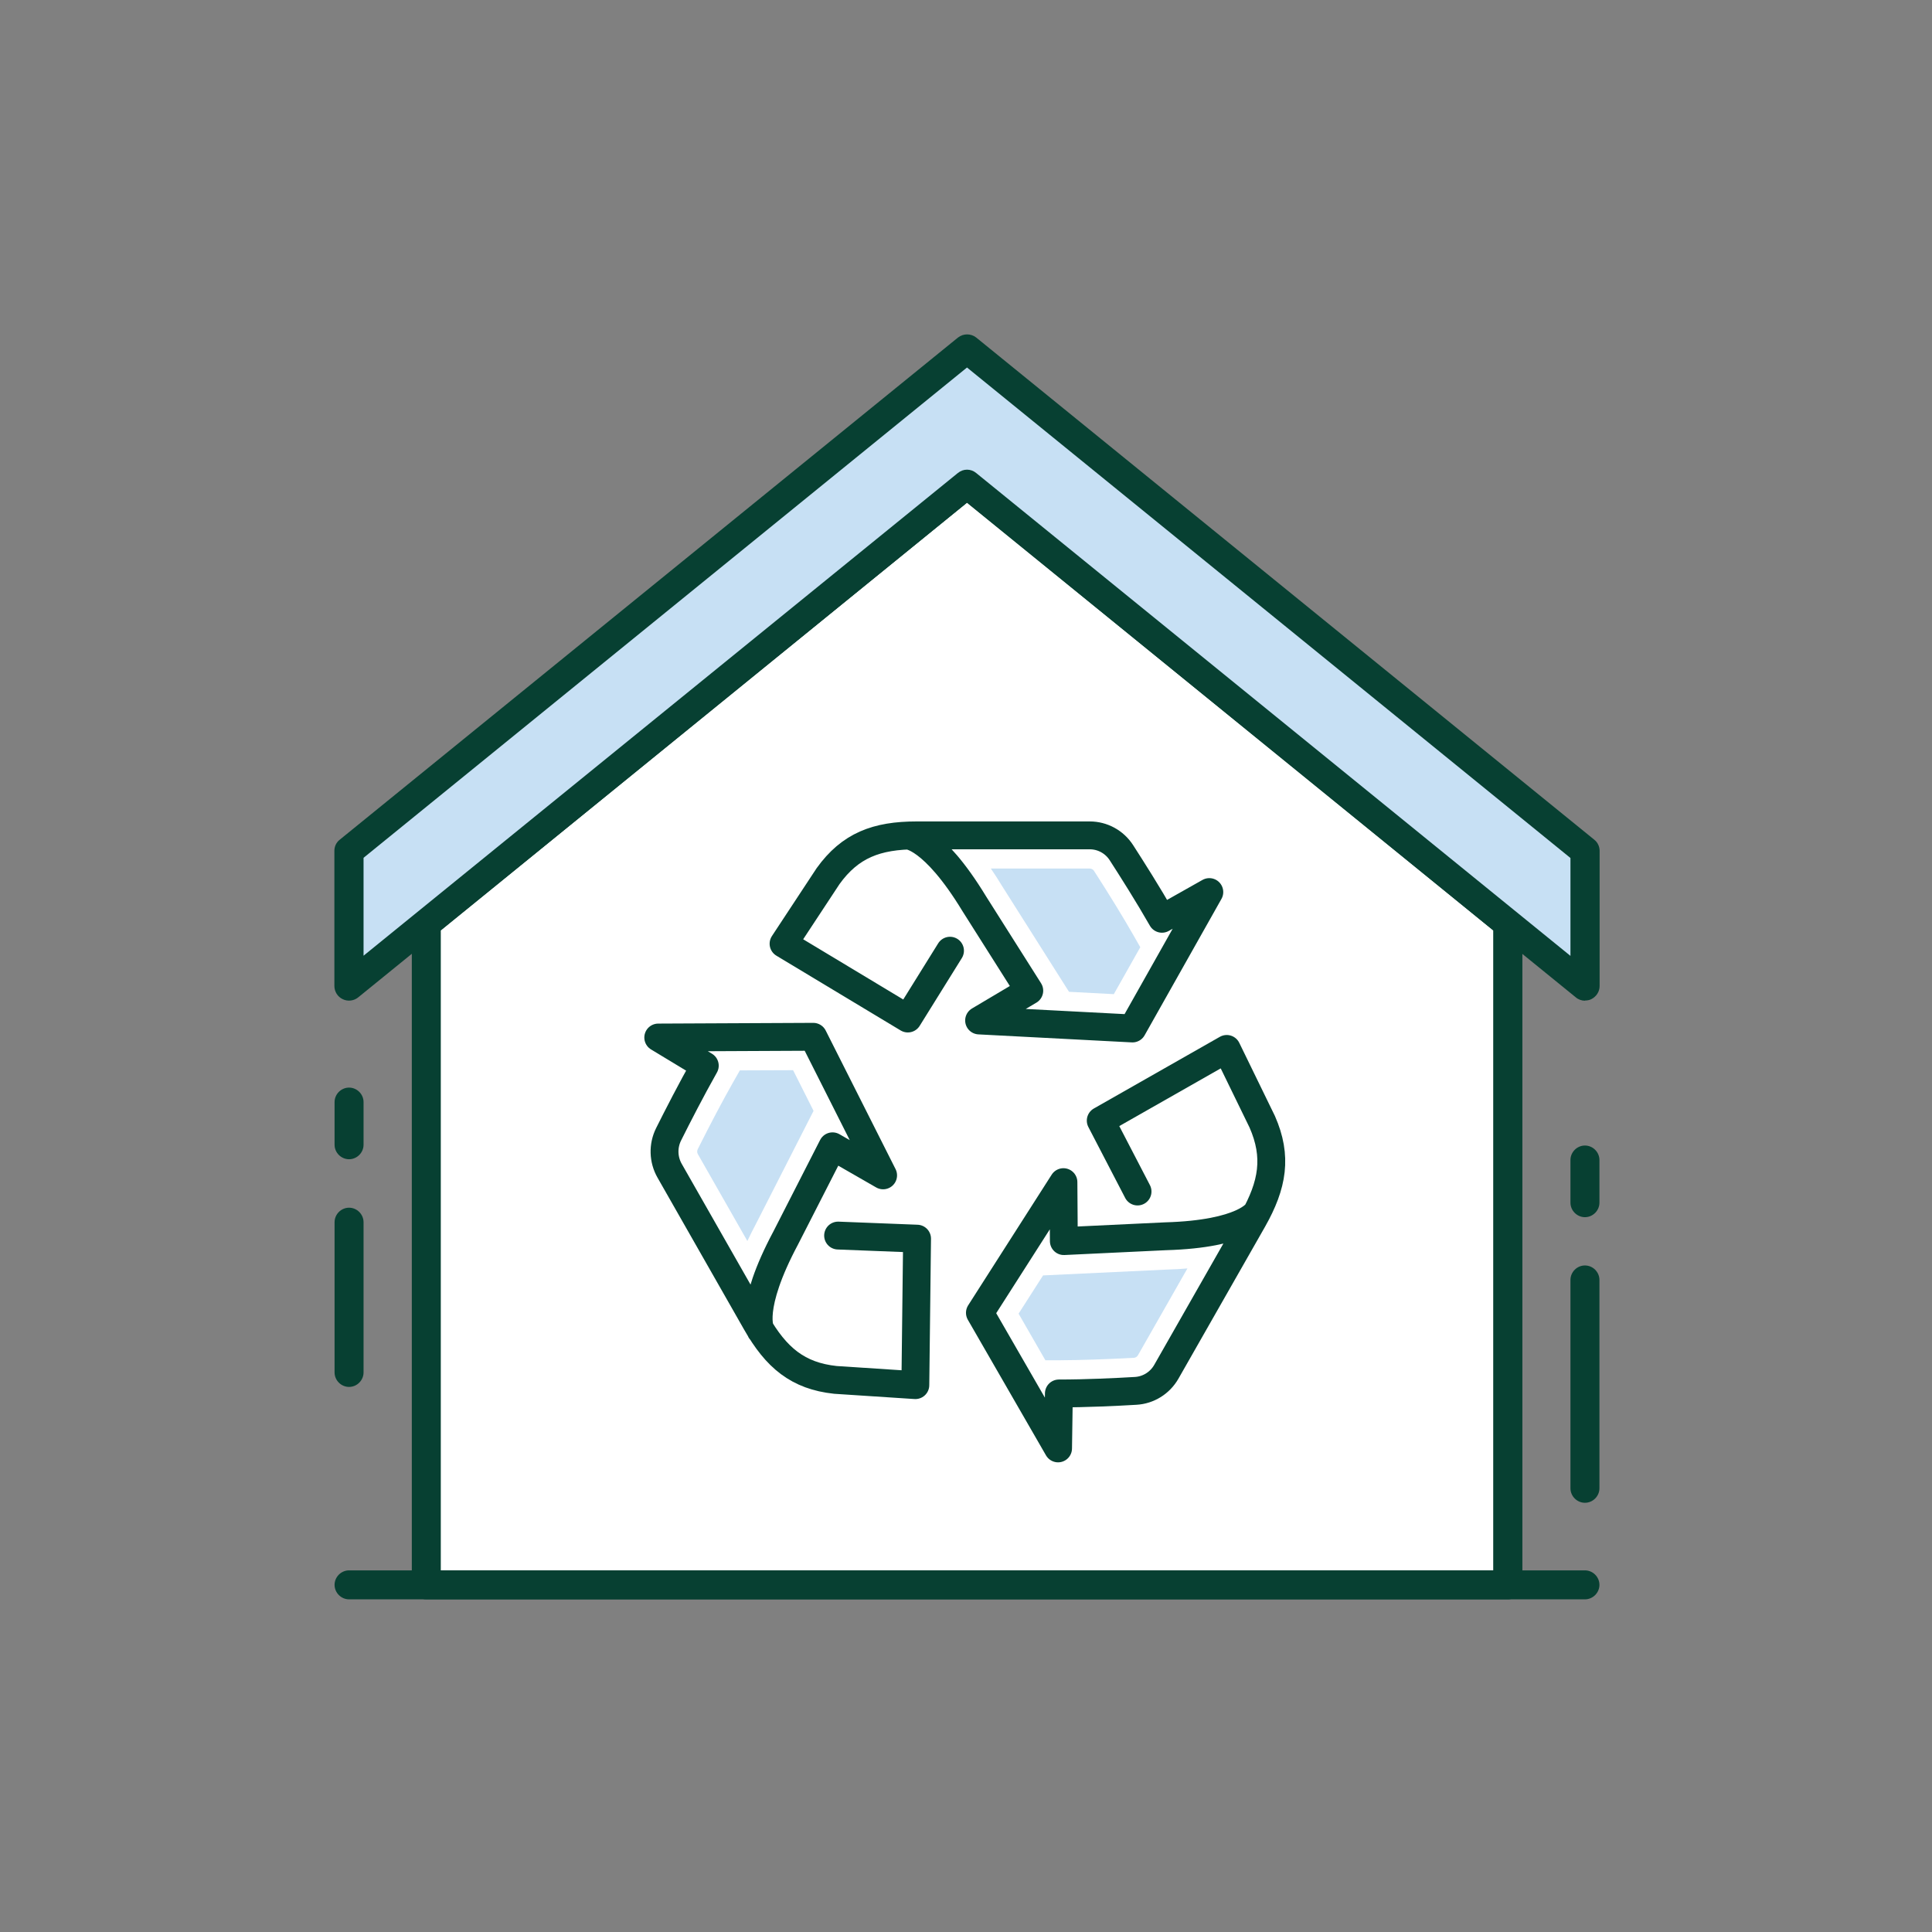 <svg width="104" height="104" viewBox="0 0 104 104" fill="none" xmlns="http://www.w3.org/2000/svg">
<rect x="0" y="0" width="104" height="104" fill="#808080" stroke="none"/>
<g clip-path="url(#clip0_2653_19269)">
<path d="M23 50L52 26.5L81 50V85H23V50Z" fill="white"/>
<g clip-path="url(#clip1_2653_19269)">
<path d="M48.864 44.979C48.864 44.979 50.217 44.979 52.449 48.656L55.406 53.328L52.705 54.932L60.961 55.363L65.098 48.02L62.549 49.458C61.807 48.158 60.934 46.781 60.367 45.902C59.99 45.316 59.346 44.968 58.659 44.968H49.349C47.183 44.968 45.764 45.51 44.575 47.163L42.179 50.801L48.869 54.827L51.139 51.177" stroke="#074032" stroke-width="1.5" stroke-linecap="round" stroke-linejoin="round"/>
<path d="M40.946 71.62C40.946 71.62 40.269 70.437 42.299 66.632L44.815 61.706L47.538 63.27L43.778 55.811L35.434 55.85L37.939 57.365C37.203 58.67 36.46 60.119 35.991 61.059C35.68 61.684 35.702 62.419 36.046 63.022L40.7 71.189C41.781 73.091 42.954 74.064 44.968 74.28L49.273 74.562L49.366 66.677L45.115 66.511" stroke="#074032" stroke-width="1.5" stroke-linecap="round" stroke-linejoin="round"/>
<path d="M67.673 65.245C67.673 65.245 66.997 66.428 62.735 66.549L57.267 66.809L57.245 63.635L52.749 70.669L56.956 77.968L57 75.01C58.484 75.01 60.094 74.932 61.13 74.871C61.818 74.833 62.44 74.445 62.784 73.843L67.439 65.676C68.519 63.774 68.77 62.258 67.946 60.384L66.036 56.464L59.253 60.323L61.234 64.139" stroke="#074032" stroke-width="1.5" stroke-linecap="round" stroke-linejoin="round"/>
<path d="M54.828 70.719L56.148 68.656L62.822 68.341C63.199 68.33 63.564 68.313 63.919 68.28L61.256 72.953C61.207 73.035 61.13 73.085 61.038 73.091C59.483 73.174 58.124 73.218 57.005 73.224H56.274L54.833 70.719H54.828Z" fill="#C7E0F4"/>
<path d="M42.692 57.608L43.794 59.798L40.728 65.814C40.547 66.151 40.384 66.483 40.231 66.804L37.568 62.131C37.519 62.048 37.519 61.954 37.557 61.866C38.261 60.461 38.905 59.245 39.462 58.261L39.827 57.619L42.692 57.608Z" fill="#C7E0F4"/>
<path d="M59.968 53.516L57.545 53.389L53.938 47.688C53.742 47.362 53.54 47.052 53.338 46.754H58.659C58.751 46.754 58.839 46.798 58.888 46.875C59.739 48.197 60.454 49.364 61.016 50.348L61.382 50.989L59.963 53.505L59.968 53.516Z" fill="#C7E0F4"/>
</g>
<path d="M81.16 86.093H22.948C22.522 86.093 22.168 85.739 22.168 85.313V49.71C22.168 49.471 22.272 49.253 22.459 49.107L51.566 25.458C51.857 25.23 52.262 25.23 52.553 25.458L81.659 49.107C81.846 49.253 81.95 49.481 81.95 49.71V85.313C81.95 85.739 81.597 86.093 81.171 86.093H81.16ZM23.728 84.533H80.38V50.084L52.054 27.059L23.728 50.084V84.533Z" fill="#074032"/>
<path d="M85.318 86.093H18.79C18.364 86.093 18.01 85.739 18.01 85.313C18.01 84.887 18.364 84.533 18.79 84.533H85.318C85.744 84.533 86.098 84.887 86.098 85.313C86.098 85.739 85.744 86.093 85.318 86.093Z" fill="#074032"/>
<path d="M18.79 53.088L52.054 26.061L85.318 53.088V45.812L52.054 18.785L18.79 45.812V53.088Z" fill="#C7E0F4"/>
<path d="M85.318 53.868C85.141 53.868 84.965 53.806 84.83 53.691L52.054 27.059L19.279 53.691C19.05 53.878 18.717 53.92 18.447 53.785C18.177 53.66 18 53.379 18 53.078V45.801C18 45.562 18.104 45.344 18.291 45.199L51.566 18.172C51.857 17.943 52.262 17.943 52.553 18.172L85.817 45.199C86.004 45.344 86.108 45.573 86.108 45.801V53.078C86.108 53.379 85.931 53.65 85.661 53.785C85.557 53.837 85.443 53.858 85.329 53.858L85.318 53.868ZM52.054 25.282C52.231 25.282 52.407 25.344 52.543 25.458L84.538 51.456V46.186L52.054 19.783L19.57 46.176V51.446L51.566 25.458C51.711 25.344 51.877 25.282 52.054 25.282Z" fill="#074032"/>
<path d="M18.79 74.658C18.364 74.658 18.01 74.305 18.01 73.878V65.791C18.01 65.365 18.364 65.011 18.79 65.011C19.216 65.011 19.57 65.365 19.57 65.791V73.878C19.57 74.305 19.216 74.658 18.79 74.658Z" fill="#074032"/>
<path d="M18.79 62.402C18.364 62.402 18.01 62.049 18.01 61.623V59.325C18.01 58.899 18.364 58.546 18.79 58.546C19.216 58.546 19.57 58.899 19.57 59.325V61.623C19.57 62.049 19.216 62.402 18.79 62.402Z" fill="#074032"/>
<path d="M85.318 80.895C84.892 80.895 84.538 80.542 84.538 80.115V68.899C84.538 68.473 84.892 68.12 85.318 68.12C85.744 68.12 86.098 68.473 86.098 68.899V80.115C86.098 80.542 85.744 80.895 85.318 80.895Z" fill="#074032"/>
<path d="M85.318 65.521C84.892 65.521 84.538 65.167 84.538 64.741V62.444C84.538 62.018 84.892 61.664 85.318 61.664C85.744 61.664 86.098 62.018 86.098 62.444V64.741C86.098 65.167 85.744 65.521 85.318 65.521Z" fill="#074032"/>
</g>
<defs>
<clipPath id="clip0_2653_19269">
<rect width="68.108" height="68.093" fill="white" transform="translate(18 18)"/>
</clipPath>
<clipPath id="clip1_2653_19269">
<rect width="35" height="35" fill="white" transform="translate(34.434 43.968)"/>
</clipPath>
</defs>
</svg>

